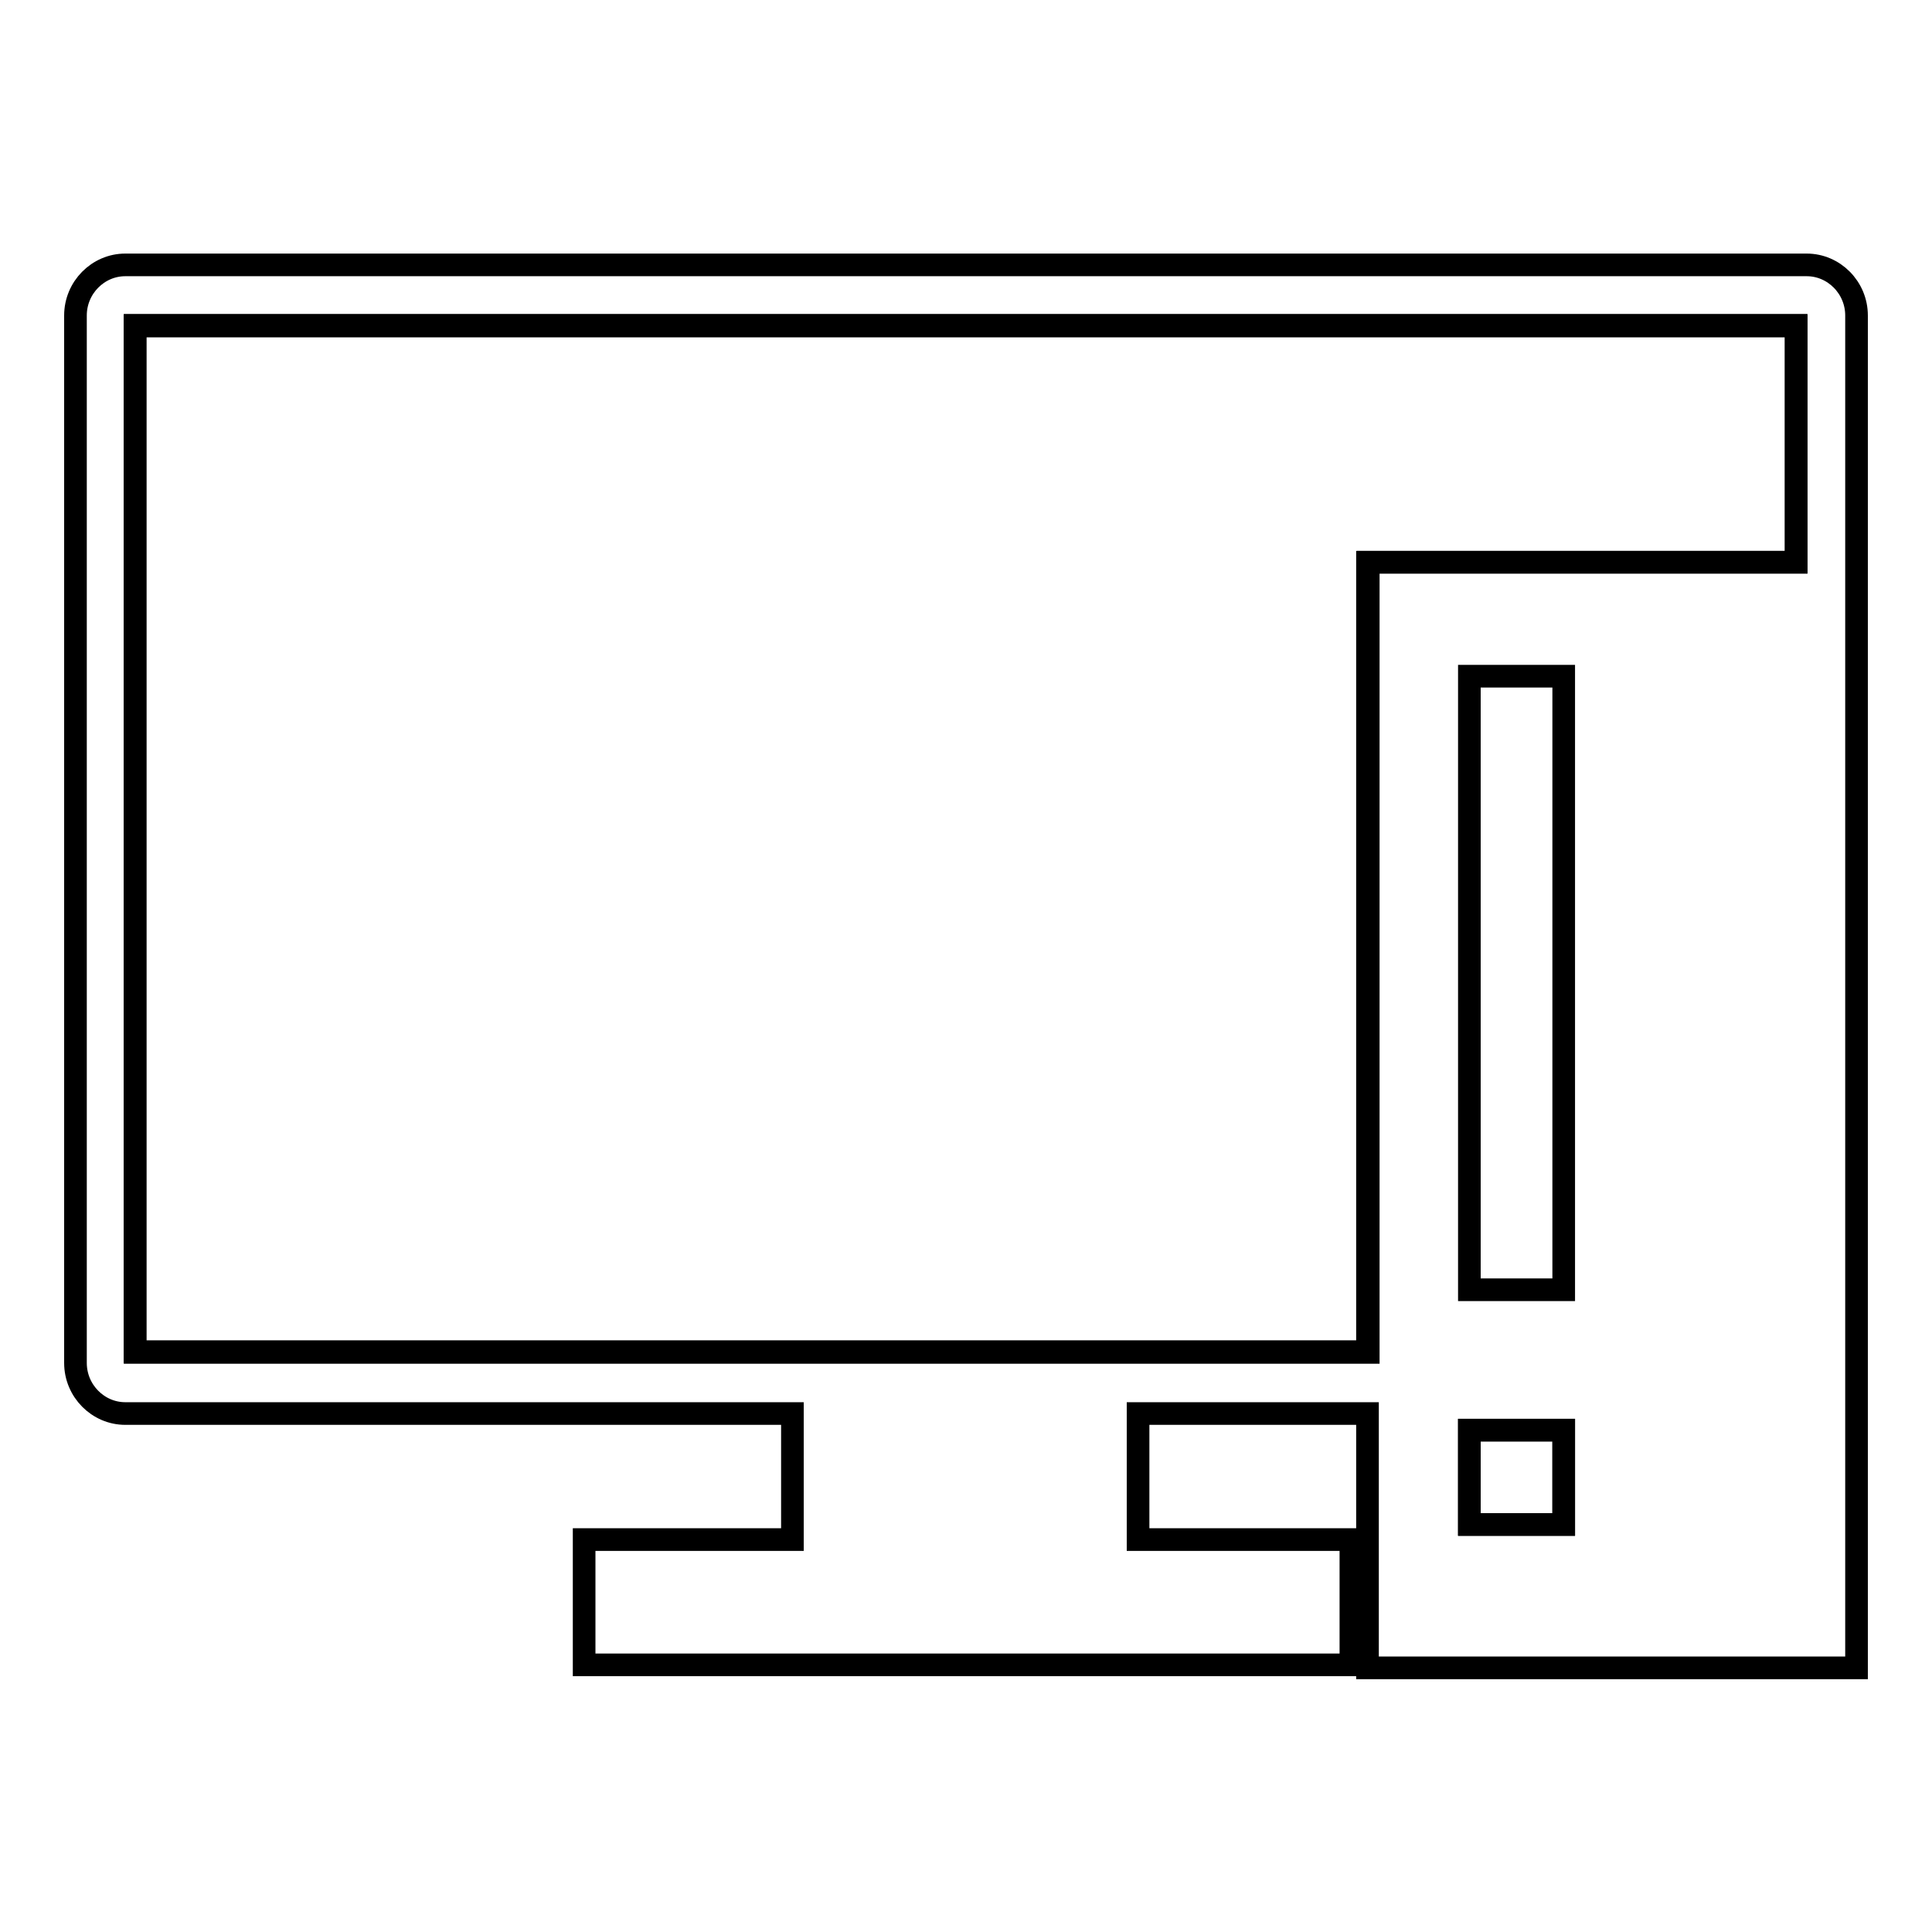 <?xml version="1.0" encoding="utf-8"?>
<!-- Svg Vector Icons : http://www.onlinewebfonts.com/icon -->
<!DOCTYPE svg PUBLIC "-//W3C//DTD SVG 1.1//EN" "http://www.w3.org/Graphics/SVG/1.1/DTD/svg11.dtd">
<svg version="1.1" xmlns="http://www.w3.org/2000/svg" xmlns:xlink="http://www.w3.org/1999/xlink" x="0px" y="0px" viewBox="0 0 256 256" enable-background="new 0 0 256 256" xml:space="preserve">
<g><g><path stroke-width="3" fill-opacity="0" stroke="#000000"  d="M17.9,179.1h163.3V74.5H238V43.1H17.9V179.1z"/><path stroke-width="3" fill-opacity="0" stroke="#000000"  d="M194.7,189.5h12.5V202h-12.5V189.5z"/><path stroke-width="3" fill-opacity="0" stroke="#000000"  d="M246,74.5V41.8c0-3.7-3-6.7-6.6-6.7H16.6c-3.6,0-6.6,3-6.6,6.7v138.8c0,3.7,3,6.7,6.6,6.7H105v16.7H77.4v16.6H179v-16.6h-28.2v-16.7h30.4v33.7H246L246,74.5L246,74.5z M207.2,202h-12.5v-12.5h12.5V202z M207.2,170.9h-12.5V89.6h12.5V170.9z M238,74.5h-56.7v104.7H17.9v-136H238V74.5z"/></g></g>
</svg>